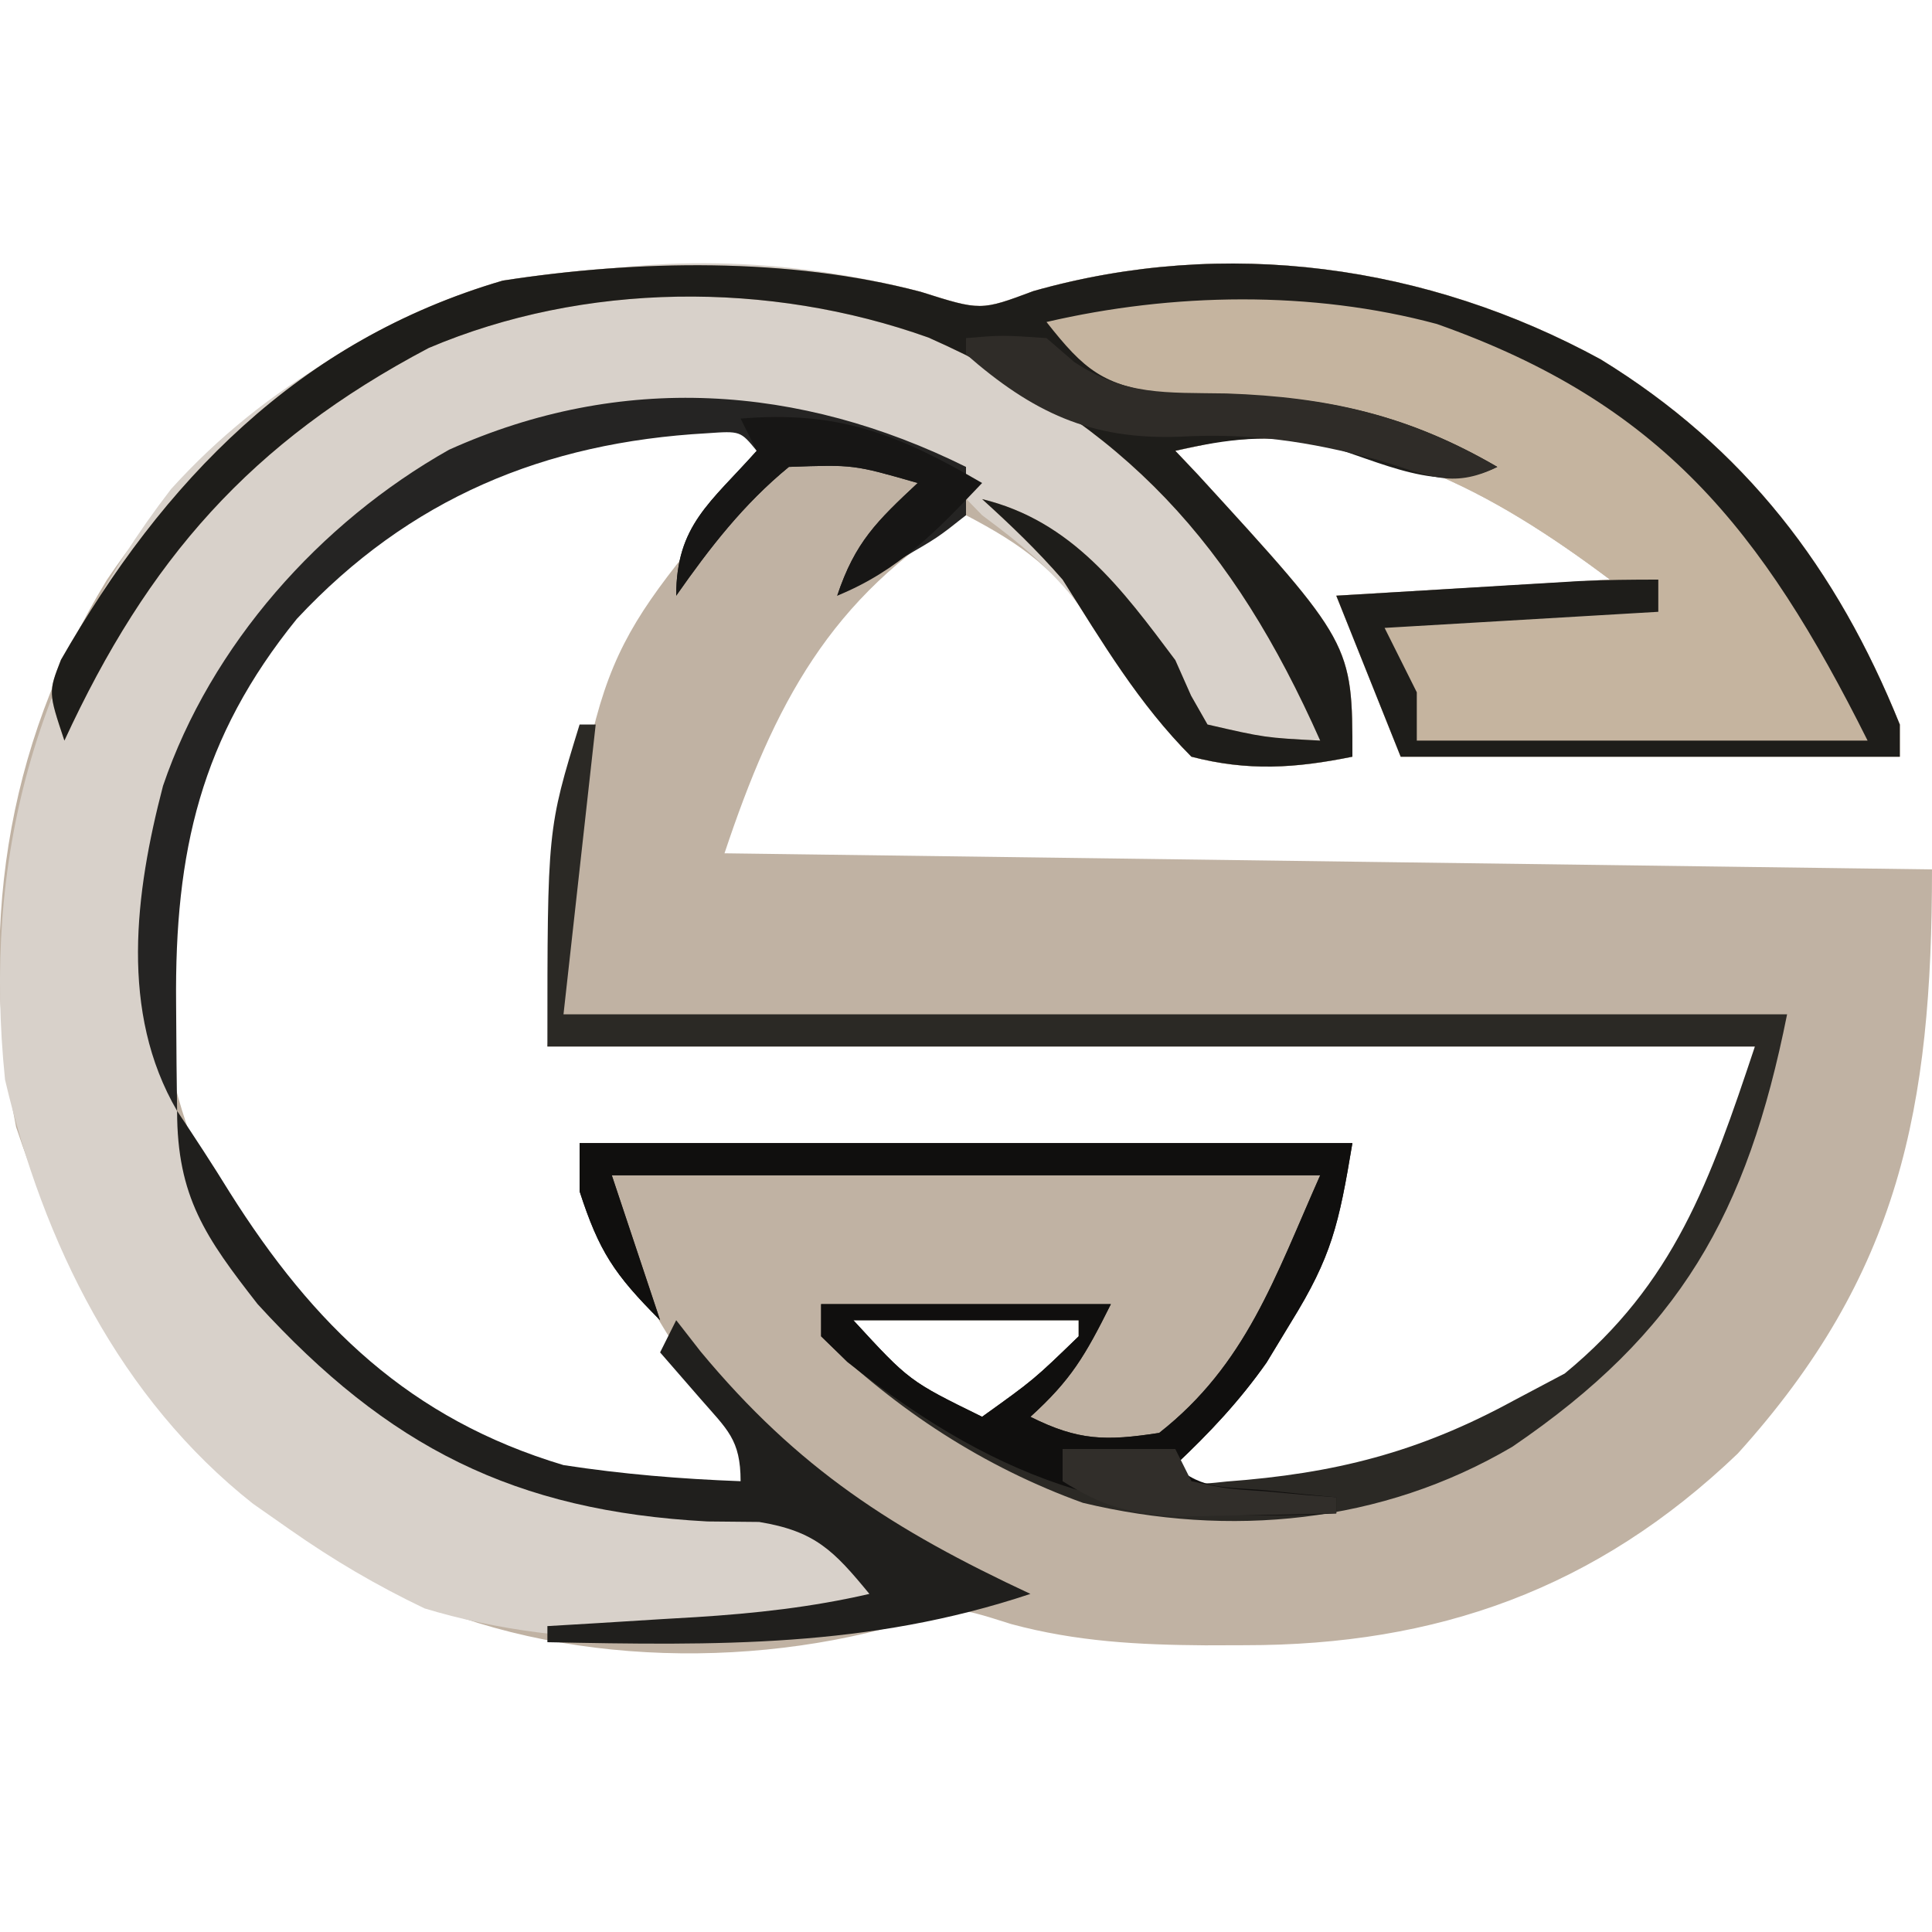 <?xml version="1.0" encoding="UTF-8"?>
<svg version="1.1" xmlns="http://www.w3.org/2000/svg" width="120" height="120">
<path d="M0 0 C3.726 1.18 3.726 1.18 7.004 -0.047 C18.943 -3.427 31.465 -1.683 42.23 4.195 C51.174 9.679 56.905 17.187 60.812 26.875 C60.812 27.535 60.812 28.195 60.812 28.875 C50.583 28.875 40.352 28.875 29.812 28.875 C28.492 25.575 27.172 22.275 25.812 18.875 C34.227 18.38 34.227 18.38 42.812 17.875 C35.578 12.449 27.787 8.105 18.449 9.309 C17.144 9.589 17.144 9.589 15.812 9.875 C16.501 10.602 16.501 10.602 17.203 11.344 C26.812 21.841 26.812 21.841 26.812 28.875 C23.272 29.593 20.329 29.794 16.812 28.875 C14.325 26.305 12.552 23.608 10.641 20.59 C8.374 17.224 6.354 15.734 2.812 13.875 C-5.617 18.933 -9.119 25.669 -12.188 34.875 C12.562 35.205 37.312 35.535 62.812 35.875 C62.812 50.664 60.822 61.019 50.742 72.164 C41.947 80.581 32.047 84.07 20.125 84.062 C19.316 84.065 18.506 84.067 17.673 84.069 C13.497 84.038 9.682 83.842 5.625 82.75 C1.899 81.57 1.899 81.57 -1.379 82.797 C-11.845 85.76 -24.615 85.15 -34.188 79.875 C-45.803 72.799 -51.884 64.735 -56.188 51.875 C-58.564 39.976 -56.942 28.358 -50.551 17.895 C-44.649 9.151 -36.26 2.321 -25.965 -0.695 C-17.605 -1.989 -8.21 -2.162 0 0 Z M-36.133 16.406 C-42.668 22.404 -46.54 30.16 -47.391 38.98 C-47.611 48.79 -44.824 56.63 -38.188 63.875 C-31.123 71.194 -23.516 74.116 -13.473 74.992 C-10.986 75.121 -10.986 75.121 -9.188 72.875 C-10.074 71.926 -10.961 70.978 -11.875 70 C-16.2 64.978 -19.098 59.144 -21.188 52.875 C-5.348 52.875 10.492 52.875 26.812 52.875 C22.319 64.11 22.319 64.11 19.688 67.312 C19.19 67.93 18.692 68.547 18.18 69.184 C17.729 69.742 17.277 70.3 16.812 70.875 C16.152 71.865 15.492 72.855 14.812 73.875 C19.293 76.115 25.685 74.548 30.293 73.09 C32.55 72.13 34.673 71.073 36.812 69.875 C37.44 69.526 38.068 69.176 38.715 68.816 C45.193 64.72 49.39 58.064 51.812 50.875 C51.812 49.555 51.812 48.235 51.812 46.875 C27.062 46.875 2.312 46.875 -23.188 46.875 C-20.396 23.144 -20.396 23.144 -11.676 12.688 C-10.126 10.937 -10.126 10.937 -9.188 8.875 C-19.393 6.704 -28.054 10.047 -36.133 16.406 Z M-4.188 63.875 C-0.71 67.655 -0.71 67.655 3.812 69.875 C7.03 67.569 7.03 67.569 9.812 64.875 C9.812 64.545 9.812 64.215 9.812 63.875 C5.192 63.875 0.573 63.875 -4.188 63.875 Z " fill="#C0B2A3" transform="translate(57.188,18.125)"/>
<path d="M0 0 C3.726 1.18 3.726 1.18 7.004 -0.047 C18.943 -3.427 31.465 -1.683 42.23 4.195 C51.174 9.679 56.905 17.187 60.812 26.875 C60.812 27.535 60.812 28.195 60.812 28.875 C50.583 28.875 40.352 28.875 29.812 28.875 C28.492 25.575 27.172 22.275 25.812 18.875 C34.227 18.38 34.227 18.38 42.812 17.875 C35.578 12.449 27.787 8.105 18.449 9.309 C17.144 9.589 17.144 9.589 15.812 9.875 C16.501 10.602 16.501 10.602 17.203 11.344 C26.812 21.841 26.812 21.841 26.812 28.875 C23.271 29.593 20.329 29.793 16.812 28.875 C14.311 26.33 12.555 23.714 10.699 20.672 C8.698 17.705 6.667 15.999 3.812 13.875 C3.285 13.332 2.758 12.79 2.215 12.23 C-1.91 8.244 -7.599 7.648 -13.062 7.5 C-23.742 7.823 -31.333 11.101 -38.91 18.574 C-45.672 25.967 -47.531 34.11 -47.398 43.969 C-46.665 54.072 -42.182 61.235 -35 68.125 C-28.592 73.271 -21.386 74.965 -13.312 75.312 C-6.66 75.613 -6.66 75.613 -3.875 78.438 C-3.318 79.242 -2.761 80.046 -2.188 80.875 C-10.882 84.342 -21.882 84.48 -30.816 81.777 C-33.814 80.342 -36.468 78.782 -39.188 76.875 C-39.944 76.345 -40.701 75.815 -41.48 75.27 C-49.743 68.743 -54.508 59.049 -56.875 48.938 C-58.277 35.201 -55.015 23.236 -46.562 12.25 C-34.766 -0.79 -16.627 -4.379 0 0 Z " fill="#D8D1CA" transform="translate(57.188,18.125)"/>
<path d="M0 0 C3.726 1.18 3.726 1.18 7.004 -0.047 C18.943 -3.427 31.465 -1.683 42.23 4.195 C51.174 9.679 56.905 17.187 60.812 26.875 C60.812 27.535 60.812 28.195 60.812 28.875 C50.583 28.875 40.352 28.875 29.812 28.875 C28.492 25.575 27.172 22.275 25.812 18.875 C34.227 18.38 34.227 18.38 42.812 17.875 C35.578 12.449 27.787 8.105 18.449 9.309 C17.144 9.589 17.144 9.589 15.812 9.875 C16.501 10.602 16.501 10.602 17.203 11.344 C26.812 21.841 26.812 21.841 26.812 28.875 C23.272 29.593 20.33 29.788 16.812 28.875 C13.535 25.592 11.285 21.778 8.812 17.875 C7.228 16.055 5.602 14.497 3.812 12.875 C9.401 14.23 12.503 18.456 15.812 22.875 C16.136 23.605 16.46 24.334 16.793 25.086 C17.129 25.676 17.466 26.267 17.812 26.875 C21.375 27.694 21.375 27.694 24.812 27.875 C19.404 15.711 12.747 8.278 0.477 2.84 C-9.401 -0.688 -20.896 -0.616 -30.559 3.488 C-41.64 9.334 -48.011 16.66 -53.188 27.875 C-54.188 24.875 -54.188 24.875 -53.402 22.859 C-47.063 11.77 -38.653 3.022 -25.965 -0.695 C-17.605 -1.989 -8.21 -2.162 0 0 Z " fill="#C5B49F" transform="translate(57.188,18.125)"/>
<path d="M0 0 C0.33 0 0.66 0 1 0 C0.333 6 -0.333 12 -1 18 C24.08 18 49.16 18 75 18 C72.514 30.43 68.328 37.79 57.93 44.863 C49.823 49.639 40.38 50.529 31.262 48.344 C25.119 46.127 19.666 42.576 15 38 C15 37.34 15 36.68 15 36 C20.94 36 26.88 36 33 36 C31.383 39.235 30.524 40.706 28 43 C30.982 44.491 32.685 44.51 36 44 C41.408 39.751 43.184 34.335 46 28 C31.48 28 16.96 28 2 28 C2.99 30.97 3.98 33.94 5 37 C2.139 34.139 1.208 32.718 0 29 C0 28.01 0 27.02 0 26 C15.84 26 31.68 26 48 26 C47.156 31.063 46.713 33.046 44.188 37.125 C43.686 37.953 43.185 38.78 42.668 39.633 C40.975 42.035 39.136 43.989 37 46 C38.022 47.256 38.022 47.256 40.188 47.02 C46.889 46.526 52.102 45.215 58 42 C59.052 41.443 60.104 40.886 61.188 40.312 C67.998 34.712 70.217 28.348 73 20 C48.25 20 23.5 20 -2 20 C-2 6.5 -2 6.5 0 0 Z M17 37 C20.477 40.78 20.477 40.78 25 43 C28.217 40.694 28.217 40.694 31 38 C31 37.67 31 37.34 31 37 C26.38 37 21.76 37 17 37 Z " fill="#2B2925" transform="translate(36,45)"/>
<path d="M0 0 C3.726 1.18 3.726 1.18 7.004 -0.047 C18.943 -3.427 31.465 -1.683 42.23 4.195 C51.174 9.679 56.905 17.187 60.812 26.875 C60.812 27.535 60.812 28.195 60.812 28.875 C50.583 28.875 40.352 28.875 29.812 28.875 C28.492 25.575 27.172 22.275 25.812 18.875 C28.583 18.707 31.354 18.541 34.125 18.375 C34.911 18.327 35.696 18.28 36.506 18.23 C37.263 18.185 38.021 18.14 38.801 18.094 C39.497 18.052 40.194 18.01 40.911 17.967 C42.543 17.888 44.179 17.875 45.812 17.875 C45.812 18.535 45.812 19.195 45.812 19.875 C37.398 20.37 37.398 20.37 28.812 20.875 C29.802 22.855 29.802 22.855 30.812 24.875 C30.812 25.865 30.812 26.855 30.812 27.875 C40.053 27.875 49.292 27.875 58.812 27.875 C52.236 14.722 45.955 6.905 32.062 2 C24.286 -0.095 15.633 0.056 7.812 1.875 C10.179 4.879 11.313 5.805 15.168 6.344 C17.065 6.359 17.065 6.359 19 6.375 C25.348 6.553 30.301 7.664 35.812 10.875 C32.31 12.626 28.571 10.523 24.953 9.469 C21.569 8.829 19.148 9.116 15.812 9.875 C16.501 10.602 16.501 10.602 17.203 11.344 C26.812 21.841 26.812 21.841 26.812 28.875 C23.272 29.593 20.33 29.788 16.812 28.875 C13.535 25.592 11.285 21.778 8.812 17.875 C7.228 16.055 5.602 14.497 3.812 12.875 C9.401 14.23 12.503 18.456 15.812 22.875 C16.136 23.605 16.46 24.334 16.793 25.086 C17.129 25.676 17.466 26.267 17.812 26.875 C21.375 27.694 21.375 27.694 24.812 27.875 C19.404 15.711 12.747 8.278 0.477 2.84 C-9.401 -0.688 -20.896 -0.616 -30.559 3.488 C-41.64 9.334 -48.011 16.66 -53.188 27.875 C-54.188 24.875 -54.188 24.875 -53.402 22.859 C-47.063 11.77 -38.653 3.022 -25.965 -0.695 C-17.605 -1.989 -8.21 -2.162 0 0 Z " fill="#1E1D1A" transform="translate(57.188,18.125)"/>
<path d="M0 0 C15.84 0 31.68 0 48 0 C47.156 5.063 46.713 7.046 44.188 11.125 C43.686 11.953 43.185 12.78 42.668 13.633 C40.975 16.035 39.136 17.989 37 20 C38.583 21.583 40.38 21.347 42.562 21.562 C43.389 21.646 44.215 21.73 45.066 21.816 C46.024 21.907 46.024 21.907 47 22 C47 22.33 47 22.66 47 23 C34.355 23.713 26.522 21.435 16.617 13.586 C16.084 13.063 15.55 12.539 15 12 C15 11.34 15 10.68 15 10 C20.94 10 26.88 10 33 10 C31.383 13.235 30.524 14.706 28 17 C30.982 18.491 32.685 18.51 36 18 C41.408 13.751 43.184 8.335 46 2 C31.48 2 16.96 2 2 2 C2.99 4.97 3.98 7.94 5 11 C2.139 8.139 1.208 6.718 0 3 C0 2.01 0 1.02 0 0 Z M17 11 C20.477 14.78 20.477 14.78 25 17 C28.217 14.694 28.217 14.694 31 12 C31 11.67 31 11.34 31 11 C26.38 11 21.76 11 17 11 Z " fill="#100F0E" transform="translate(36,71)"/>
<path d="M0 0 C1.112 1.668 2.212 3.344 3.262 5.051 C8.479 13.327 14.45 19.136 24 22 C27.665 22.564 31.296 22.862 35 23 C35 20.411 34.173 19.799 32.5 17.875 C31.675 16.926 30.85 15.977 30 15 C30.33 14.34 30.66 13.68 31 13 C31.499 13.641 31.998 14.281 32.512 14.941 C38.576 22.247 44.517 26.04 53 30 C42.917 33.361 33.505 33.204 23 33 C23 32.67 23 32.34 23 32 C24.537 31.909 24.537 31.909 26.105 31.816 C27.466 31.732 28.827 31.647 30.188 31.562 C30.861 31.523 31.535 31.484 32.229 31.443 C35.897 31.211 39.417 30.828 43 30 C40.792 27.318 39.64 26.105 36.152 25.531 C35.091 25.521 34.031 25.511 32.938 25.5 C20.951 24.856 13.11 20.883 5 12 C1.772 7.864 0 5.336 0 0 Z " fill="#201F1D" transform="translate(11,69)"/>
<path d="M0 0 C0 0.99 0 1.98 0 3 C-1.75 4.387 -1.75 4.387 -4 5.688 C-5.114 6.343 -5.114 6.343 -6.25 7.012 C-6.827 7.338 -7.405 7.664 -8 8 C-6.888 4.665 -5.526 3.363 -3 1 C-6.989 -0.145 -6.989 -0.145 -11 0 C-13.825 2.318 -15.91 5.016 -18 8 C-18 3.61 -15.872 2.231 -13 -1 C-14.01 -2.235 -14.01 -2.235 -16.082 -2.09 C-26.201 -1.525 -34.585 1.962 -41.562 9.438 C-47.543 16.82 -49.151 23.892 -49.062 33.312 C-49.053 34.567 -49.044 35.821 -49.035 37.113 C-49.024 38.066 -49.012 39.019 -49 40 C-52.576 33.873 -51.611 26.46 -49.875 19.812 C-46.903 11.075 -40.147 3.467 -32.109 -1.066 C-21.412 -5.88 -10.341 -5.125 0 0 Z " fill="#252423" transform="translate(60,29)"/>
<path d="M0 0 C6.073 -0.506 9.772 0.958 15 4 C12.192 6.964 9.817 9.445 6 11 C7.112 7.665 8.474 6.363 11 4 C7.011 2.855 7.011 2.855 3 3 C0.175 5.318 -1.91 8.016 -4 11 C-4 6.61 -1.872 5.231 1 2 C0.67 1.34 0.34 0.68 0 0 Z " fill="#171615" transform="translate(46,26)"/>
<path d="M0 0 C2.25 -0.188 2.25 -0.188 5 0 C5.853 0.735 5.853 0.735 6.723 1.484 C9.898 3.597 12.404 3.372 16.188 3.438 C22.515 3.658 27.505 4.799 33 8 C30.128 9.436 28.611 8.454 25.562 7.562 C21.267 6.405 17.687 5.883 13.25 6.125 C7.738 6.325 4.131 4.61 0 1 C0 0.67 0 0.34 0 0 Z " fill="#2F2C28" transform="translate(60,21)"/>
<path d="M0 0 C2.31 0 4.62 0 7 0 C7.33 0.66 7.66 1.32 8 2 C10.126 2.467 10.126 2.467 12.562 2.625 C13.389 2.7 14.215 2.775 15.066 2.852 C15.704 2.901 16.343 2.95 17 3 C17 3.33 17 3.66 17 4 C14.917 4.054 12.834 4.093 10.75 4.125 C9.01 4.16 9.01 4.16 7.234 4.195 C4.172 4.01 2.558 3.608 0 2 C0 1.34 0 0.68 0 0 Z " fill="#312E2A" transform="translate(66,90)"/>
</svg>
